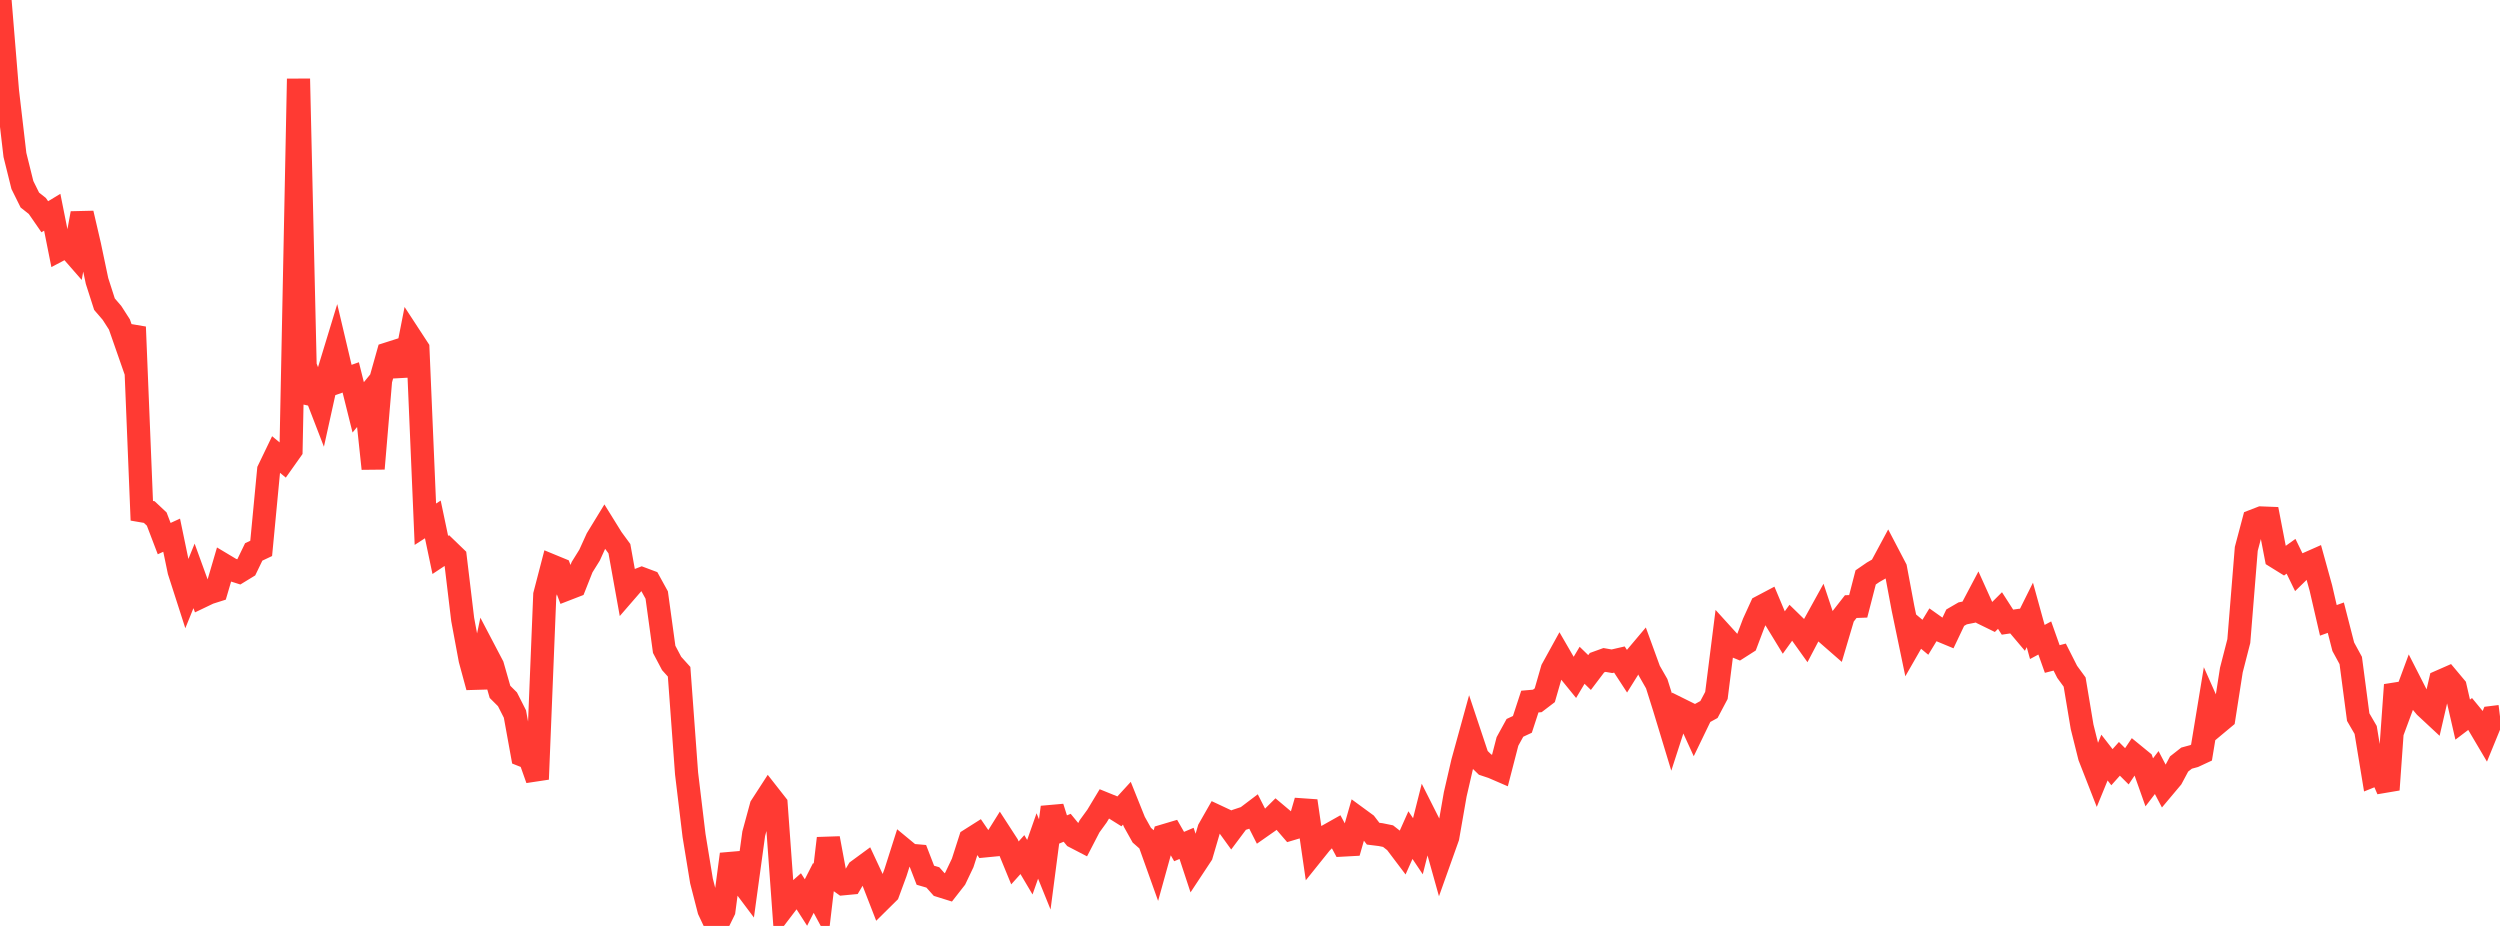 <?xml version="1.0" standalone="no"?>
<!DOCTYPE svg PUBLIC "-//W3C//DTD SVG 1.1//EN" "http://www.w3.org/Graphics/SVG/1.1/DTD/svg11.dtd">

<svg width="135" height="50" viewBox="0 0 135 50" preserveAspectRatio="none" 
  xmlns="http://www.w3.org/2000/svg"
  xmlns:xlink="http://www.w3.org/1999/xlink">


<polyline points="0.0, 0.0 0.403, 4.914 0.806, 8.367 1.209, 9.99 1.612, 10.803 2.015, 11.121 2.418, 11.704 2.821, 11.461 3.224, 13.48 3.627, 13.268 4.03, 13.729 4.433, 11.519 4.836, 13.255 5.239, 15.171 5.642, 16.426 6.045, 16.894 6.448, 17.521 6.851, 18.676 7.254, 17.658 7.657, 27.582 8.06, 27.651 8.463, 28.029 8.866, 29.085 9.269, 28.9 9.672, 30.84 10.075, 32.093 10.478, 31.098 10.881, 32.207 11.284, 32.014 11.687, 31.886 12.09, 30.513 12.493, 30.754 12.896, 30.881 13.299, 30.635 13.701, 29.804 14.104, 29.613 14.507, 25.382 14.91, 24.546 15.313, 24.88 15.716, 24.311 16.119, 4.256 16.522, 21.721 16.925, 20.921 17.328, 21.965 17.731, 20.14 18.134, 18.817 18.537, 20.523 18.94, 20.38 19.343, 21.997 19.746, 21.505 20.149, 25.306 20.552, 20.534 20.955, 19.103 21.358, 18.974 21.761, 20.255 22.164, 18.205 22.567, 18.822 22.97, 28.308 23.373, 28.048 23.776, 29.966 24.179, 29.699 24.582, 30.088 24.985, 33.448 25.388, 35.618 25.791, 37.104 26.194, 35.185 26.597, 35.953 27.0, 37.361 27.403, 37.762 27.806, 38.556 28.209, 40.778 28.612, 40.938 29.015, 42.077 29.418, 32.116 29.821, 30.567 30.224, 30.733 30.627, 31.8 31.03, 31.644 31.433, 30.625 31.836, 29.978 32.239, 29.091 32.642, 28.431 33.045, 29.081 33.448, 29.63 33.851, 31.87 34.254, 31.405 34.657, 31.248 35.06, 31.399 35.463, 32.132 35.866, 35.065 36.269, 35.828 36.672, 36.274 37.075, 41.768 37.478, 45.116 37.881, 47.575 38.284, 49.144 38.687, 50.0 39.09, 49.176 39.493, 46.128 39.896, 47.418 40.299, 47.955 40.701, 45.021 41.104, 43.539 41.507, 42.916 41.91, 43.43 42.313, 48.992 42.716, 48.463 43.119, 48.107 43.522, 48.736 43.925, 47.945 44.328, 48.696 44.731, 45.27 45.134, 47.435 45.537, 47.723 45.94, 47.685 46.343, 47.004 46.746, 46.708 47.149, 47.571 47.552, 48.608 47.955, 48.21 48.358, 47.116 48.761, 45.851 49.164, 46.184 49.567, 46.219 49.97, 47.263 50.373, 47.38 50.776, 47.832 51.179, 47.958 51.582, 47.442 51.985, 46.597 52.388, 45.341 52.791, 45.086 53.194, 45.677 53.597, 45.638 54.0, 44.993 54.403, 45.615 54.806, 46.597 55.209, 46.148 55.612, 46.829 56.015, 45.682 56.418, 46.677 56.821, 43.592 57.224, 44.866 57.627, 44.7 58.03, 45.191 58.433, 45.4 58.836, 44.622 59.239, 44.067 59.642, 43.398 60.045, 43.562 60.448, 43.814 60.851, 43.374 61.254, 44.378 61.657, 45.099 62.06, 45.454 62.463, 46.582 62.866, 45.131 63.269, 45.011 63.672, 45.714 64.075, 45.542 64.478, 46.766 64.881, 46.155 65.284, 44.779 65.687, 44.072 66.09, 44.261 66.493, 44.818 66.896, 44.279 67.299, 44.145 67.701, 43.841 68.104, 44.636 68.507, 44.354 68.91, 43.954 69.313, 44.293 69.716, 44.761 70.119, 44.641 70.522, 43.252 70.925, 46.025 71.328, 45.523 71.731, 45.108 72.134, 44.881 72.537, 45.632 72.94, 45.61 73.343, 44.198 73.746, 44.493 74.149, 45.019 74.552, 45.069 74.955, 45.151 75.358, 45.467 75.761, 46 76.164, 45.096 76.567, 45.697 76.97, 44.099 77.373, 44.898 77.776, 46.337 78.179, 45.207 78.582, 42.897 78.985, 41.151 79.388, 39.688 79.791, 40.896 80.194, 41.289 80.597, 41.423 81.0, 41.597 81.403, 40.038 81.806, 39.304 82.209, 39.116 82.612, 37.885 83.015, 37.85 83.418, 37.543 83.821, 36.142 84.224, 35.411 84.627, 36.107 85.03, 36.602 85.433, 35.925 85.836, 36.316 86.239, 35.784 86.642, 35.638 87.045, 35.708 87.448, 35.615 87.851, 36.234 88.254, 35.589 88.657, 35.111 89.06, 36.216 89.463, 36.921 89.866, 38.2 90.269, 39.529 90.672, 38.286 91.075, 38.486 91.478, 39.368 91.881, 38.534 92.284, 38.313 92.687, 37.553 93.09, 34.361 93.493, 34.805 93.896, 34.969 94.299, 34.712 94.701, 33.647 95.104, 32.764 95.507, 32.551 95.91, 33.511 96.313, 34.172 96.716, 33.612 97.119, 34.005 97.522, 34.569 97.925, 33.802 98.328, 33.072 98.731, 34.28 99.134, 34.632 99.537, 33.273 99.94, 32.757 100.343, 32.742 100.746, 31.18 101.149, 30.903 101.552, 30.672 101.955, 29.923 102.358, 30.694 102.761, 32.843 103.164, 34.78 103.567, 34.077 103.97, 34.413 104.373, 33.75 104.776, 34.036 105.179, 34.203 105.582, 33.355 105.985, 33.121 106.388, 33.041 106.791, 32.279 107.194, 33.173 107.597, 33.37 108.0, 32.969 108.403, 33.596 108.806, 33.537 109.209, 34.014 109.612, 33.205 110.015, 34.667 110.418, 34.451 110.821, 35.586 111.224, 35.483 111.627, 36.28 112.03, 36.831 112.433, 39.246 112.836, 40.861 113.239, 41.892 113.642, 40.909 114.045, 41.428 114.448, 40.977 114.851, 41.38 115.254, 40.779 115.657, 41.109 116.06, 42.246 116.463, 41.718 116.866, 42.488 117.269, 42.008 117.672, 41.255 118.075, 40.939 118.478, 40.829 118.881, 40.642 119.284, 38.196 119.687, 39.105 120.09, 38.769 120.493, 36.186 120.896, 34.618 121.299, 29.64 121.701, 28.126 122.104, 27.97 122.507, 27.986 122.91, 30.077 123.313, 30.327 123.716, 30.039 124.119, 30.869 124.522, 30.476 124.925, 30.298 125.328, 31.755 125.731, 33.499 126.134, 33.354 126.537, 34.925 126.94, 35.666 127.343, 38.724 127.746, 39.418 128.149, 41.868 128.552, 41.705 128.955, 42.643 129.358, 36.985 129.761, 37.982 130.164, 36.893 130.567, 37.683 130.97, 38.165 131.373, 38.54 131.776, 36.797 132.179, 36.62 132.582, 37.101 132.985, 38.86 133.388, 38.555 133.791, 39.045 134.194, 39.727 134.597, 38.742 135.0, 38.692" fill="none" stroke="#ff3a33" stroke-width="1.25"/>

</svg>